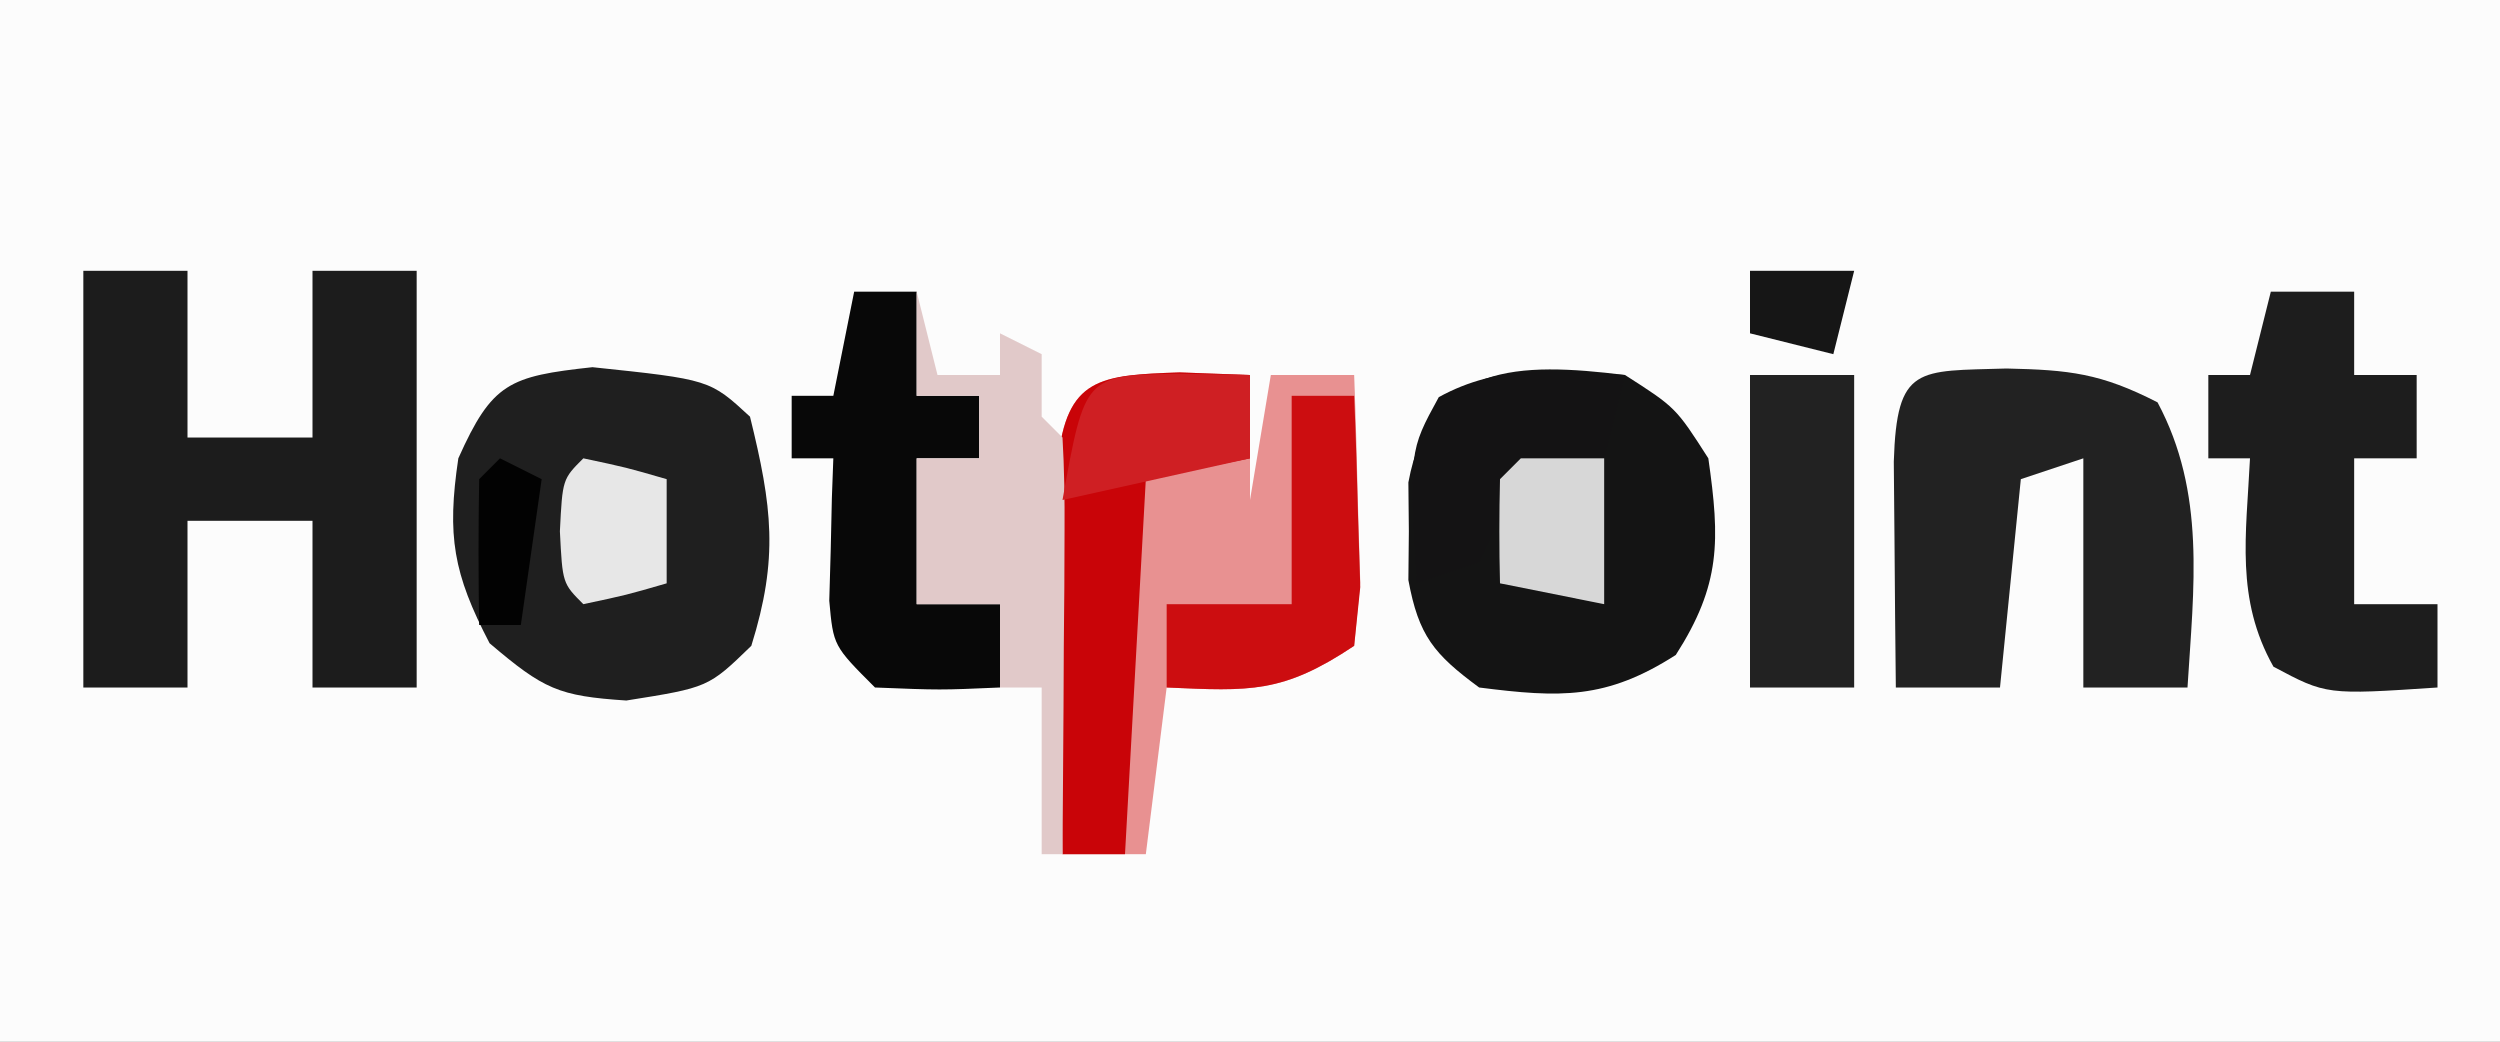 <?xml version="1.0" encoding="UTF-8"?>
<svg version="1.1" xmlns="http://www.w3.org/2000/svg" width="120" height="50">
<rect width="100%" height="100%" fill="#808080" stroke="none"/>
<path d="M0 0 C39.6 0 79.2 0 120 0 C120 16.5 120 33 120 50 C80.4 50 40.8 50 0 50 C0 33.5 0 17 0 0 Z " fill="#FCFCFC" transform="translate(0,0)"/>
<path d="M0 0 C1.65 0 3.3 0 5 0 C5 2.64 5 5.28 5 8 C6.98 8 8.96 8 11 8 C11 5.36 11 2.72 11 0 C12.65 0 14.3 0 16 0 C16 6.6 16 13.2 16 20 C14.35 20 12.7 20 11 20 C11 17.36 11 14.72 11 12 C9.02 12 7.04 12 5 12 C5 14.64 5 17.28 5 20 C3.35 20 1.7 20 0 20 C0 13.4 0 6.8 0 0 Z " fill="#1C1C1C" transform="translate(4,13)"/>
<path d="M0 0 C1.671 0.062 1.671 0.062 3.375 0.125 C3.375 2.105 3.375 4.085 3.375 6.125 C3.705 4.145 4.035 2.165 4.375 0.125 C5.695 0.125 7.015 0.125 8.375 0.125 C8.456 2.249 8.514 4.375 8.562 6.5 C8.597 7.683 8.632 8.867 8.668 10.086 C8.571 11.089 8.475 12.092 8.375 13.125 C4.94 15.415 3.39 15.303 -0.625 15.125 C-0.955 17.765 -1.285 20.405 -1.625 23.125 C-2.945 23.125 -4.265 23.125 -5.625 23.125 C-5.683 19.667 -5.719 16.209 -5.75 12.75 C-5.767 11.765 -5.784 10.78 -5.801 9.766 C-5.807 8.825 -5.814 7.884 -5.82 6.914 C-5.831 6.045 -5.841 5.175 -5.852 4.28 C-5.426 0.241 -3.832 0.132 0 0 Z " fill="#E89191" transform="translate(56.625,17.875)"/>
<path d="M0 0 C5.632 0.593 5.632 0.593 7.562 2.375 C8.624 6.692 8.945 9.149 7.625 13.375 C5.562 15.375 5.562 15.375 1.625 16 C-1.632 15.784 -2.332 15.465 -4.938 13.25 C-6.684 9.902 -6.992 8.099 -6.438 4.375 C-4.815 0.749 -3.998 0.436 0 0 Z " fill="#1F1F1F" transform="translate(28.438,17.625)"/>
<path d="M0 0 C2.438 1.562 2.438 1.562 4 4 C4.563 7.94 4.604 10.058 2.438 13.438 C-0.905 15.58 -3.105 15.496 -7 15 C-9.173 13.399 -9.904 12.518 -10.398 9.844 C-10.391 9.07 -10.383 8.297 -10.375 7.5 C-10.383 6.727 -10.39 5.953 -10.398 5.156 C-9.335 -0.597 -5.096 -0.626 0 0 Z " fill="#141414" transform="translate(78,18)"/>
<path d="M0 0 C3.02 0.067 4.523 0.228 7.25 1.625 C9.576 5.973 8.987 10.485 8.688 15.312 C7.037 15.312 5.388 15.312 3.688 15.312 C3.688 11.682 3.688 8.053 3.688 4.312 C2.697 4.643 1.708 4.973 0.688 5.312 C0.357 8.613 0.028 11.912 -0.312 15.312 C-1.962 15.312 -3.612 15.312 -5.312 15.312 C-5.339 13 -5.359 10.688 -5.375 8.375 C-5.387 7.087 -5.398 5.799 -5.41 4.473 C-5.267 -0.172 -4.267 0.133 0 0 Z " fill="#222222" transform="translate(96.312,17.688)"/>
<path d="M0 0 C1.32 0 2.64 0 4 0 C4 1.32 4 2.64 4 4 C4.99 4 5.98 4 7 4 C7 5.32 7 6.64 7 8 C6.01 8 5.02 8 4 8 C4 10.31 4 12.62 4 15 C5.32 15 6.64 15 8 15 C8 16.32 8 17.64 8 19 C2.667 19.356 2.667 19.356 0.125 18 C-1.705 14.747 -1.181 11.686 -1 8 C-1.66 8 -2.32 8 -3 8 C-3 6.68 -3 5.36 -3 4 C-2.34 4 -1.68 4 -1 4 C-0.67 2.68 -0.34 1.36 0 0 Z " fill="#1D1D1D" transform="translate(109,14)"/>
<path d="M0 0 C0.99 0 1.98 0 3 0 C3 1.65 3 3.3 3 5 C3.99 5 4.98 5 6 5 C6 5.99 6 6.98 6 8 C5.01 8 4.02 8 3 8 C3 10.31 3 12.62 3 15 C4.32 15 5.64 15 7 15 C7 16.32 7 17.64 7 19 C4.125 19.125 4.125 19.125 1 19 C-1 17 -1 17 -1.195 14.836 C-1.172 14.024 -1.149 13.212 -1.125 12.375 C-1.107 11.558 -1.089 10.74 -1.07 9.898 C-1.047 9.272 -1.024 8.645 -1 8 C-1.66 8 -2.32 8 -3 8 C-3 7.01 -3 6.02 -3 5 C-2.34 5 -1.68 5 -1 5 C-0.67 3.35 -0.34 1.7 0 0 Z " fill="#080808" transform="translate(41,14)"/>
<path d="M0 0 C1.671 0.062 1.671 0.062 3.375 0.125 C3.375 1.445 3.375 2.765 3.375 4.125 C1.725 4.455 0.075 4.785 -1.625 5.125 C-1.955 11.065 -2.285 17.005 -2.625 23.125 C-3.615 23.125 -4.605 23.125 -5.625 23.125 C-5.683 19.667 -5.719 16.209 -5.75 12.75 C-5.767 11.765 -5.784 10.78 -5.801 9.766 C-5.807 8.825 -5.814 7.884 -5.82 6.914 C-5.831 6.045 -5.841 5.175 -5.852 4.28 C-5.426 0.241 -3.832 0.132 0 0 Z " fill="#C90408" transform="translate(56.625,17.875)"/>
<path d="M0 0 C0.33 1.32 0.66 2.64 1 4 C1.99 4 2.98 4 4 4 C4 3.34 4 2.68 4 2 C4.66 2.33 5.32 2.66 6 3 C6 3.99 6 4.98 6 6 C6.33 6.33 6.66 6.66 7 7 C7.087 8.489 7.107 9.981 7.098 11.473 C7.094 12.372 7.091 13.271 7.088 14.197 C7.08 15.143 7.071 16.088 7.062 17.062 C7.058 18.012 7.053 18.961 7.049 19.939 C7.037 22.293 7.021 24.646 7 27 C6.67 27 6.34 27 6 27 C6 24.36 6 21.72 6 19 C5.34 19 4.68 19 4 19 C4 17.68 4 16.36 4 15 C2.68 15 1.36 15 0 15 C0 12.69 0 10.38 0 8 C0.99 8 1.98 8 3 8 C3 7.01 3 6.02 3 5 C2.01 5 1.02 5 0 5 C0 3.35 0 1.7 0 0 Z " fill="#E1C9C9" transform="translate(44,14)"/>
<path d="M0 0 C1.65 0 3.3 0 5 0 C5 4.95 5 9.9 5 15 C3.35 15 1.7 15 0 15 C0 10.05 0 5.1 0 0 Z " fill="#222222" transform="translate(84,18)"/>
<path d="M0 0 C0.99 0 1.98 0 3 0 C3.081 1.958 3.139 3.916 3.188 5.875 C3.222 6.966 3.257 8.056 3.293 9.18 C3.196 10.11 3.1 11.041 3 12 C-0.435 14.29 -1.985 14.178 -6 14 C-6 12.68 -6 11.36 -6 10 C-4.02 10 -2.04 10 0 10 C0 6.7 0 3.4 0 0 Z " fill="#CC0D10" transform="translate(62,19)"/>
<path d="M0 0 C-0.33 1.32 -0.66 2.64 -1 4 C-1.928 4.124 -1.928 4.124 -2.875 4.25 C-5.18 4.794 -5.18 4.794 -6.062 7 C-6.527 7.99 -6.527 7.99 -7 9 C-7.99 9.33 -8.98 9.66 -10 10 C-10.359 3.655 -10.359 3.655 -8.938 1.062 C-5.988 -0.555 -3.291 -0.186 0 0 Z " fill="#141314" transform="translate(78,18)"/>
<path d="M0 0 C1.134 0.021 2.269 0.041 3.438 0.062 C3.438 1.383 3.438 2.703 3.438 4.062 C0.468 4.723 -2.502 5.383 -5.562 6.062 C-4.488 0.079 -4.488 0.079 0 0 Z " fill="#CF1F23" transform="translate(56.562,17.938)"/>
<path d="M0 0 C1.32 0 2.64 0 4 0 C4 2.31 4 4.62 4 7 C2.35 6.67 0.7 6.34 -1 6 C-1.043 4.334 -1.041 2.666 -1 1 C-0.67 0.67 -0.34 0.34 0 0 Z " fill="#D7D7D7" transform="translate(73,22)"/>
<path d="M0 0 C2.062 0.438 2.062 0.438 4 1 C4 2.65 4 4.3 4 6 C2.062 6.562 2.062 6.562 0 7 C-1 6 -1 6 -1.125 3.5 C-1 1 -1 1 0 0 Z " fill="#E7E7E7" transform="translate(28,22)"/>
<path d="M0 0 C0.66 0.33 1.32 0.66 2 1 C1.67 3.31 1.34 5.62 1 8 C0.34 8 -0.32 8 -1 8 C-1.042 5.667 -1.041 3.333 -1 1 C-0.67 0.67 -0.34 0.34 0 0 Z " fill="#020202" transform="translate(24,22)"/>
<path d="M0 0 C1.65 0 3.3 0 5 0 C4.67 1.32 4.34 2.64 4 4 C2.68 3.67 1.36 3.34 0 3 C0 2.01 0 1.02 0 0 Z " fill="#161616" transform="translate(84,13)"/>
</svg>
